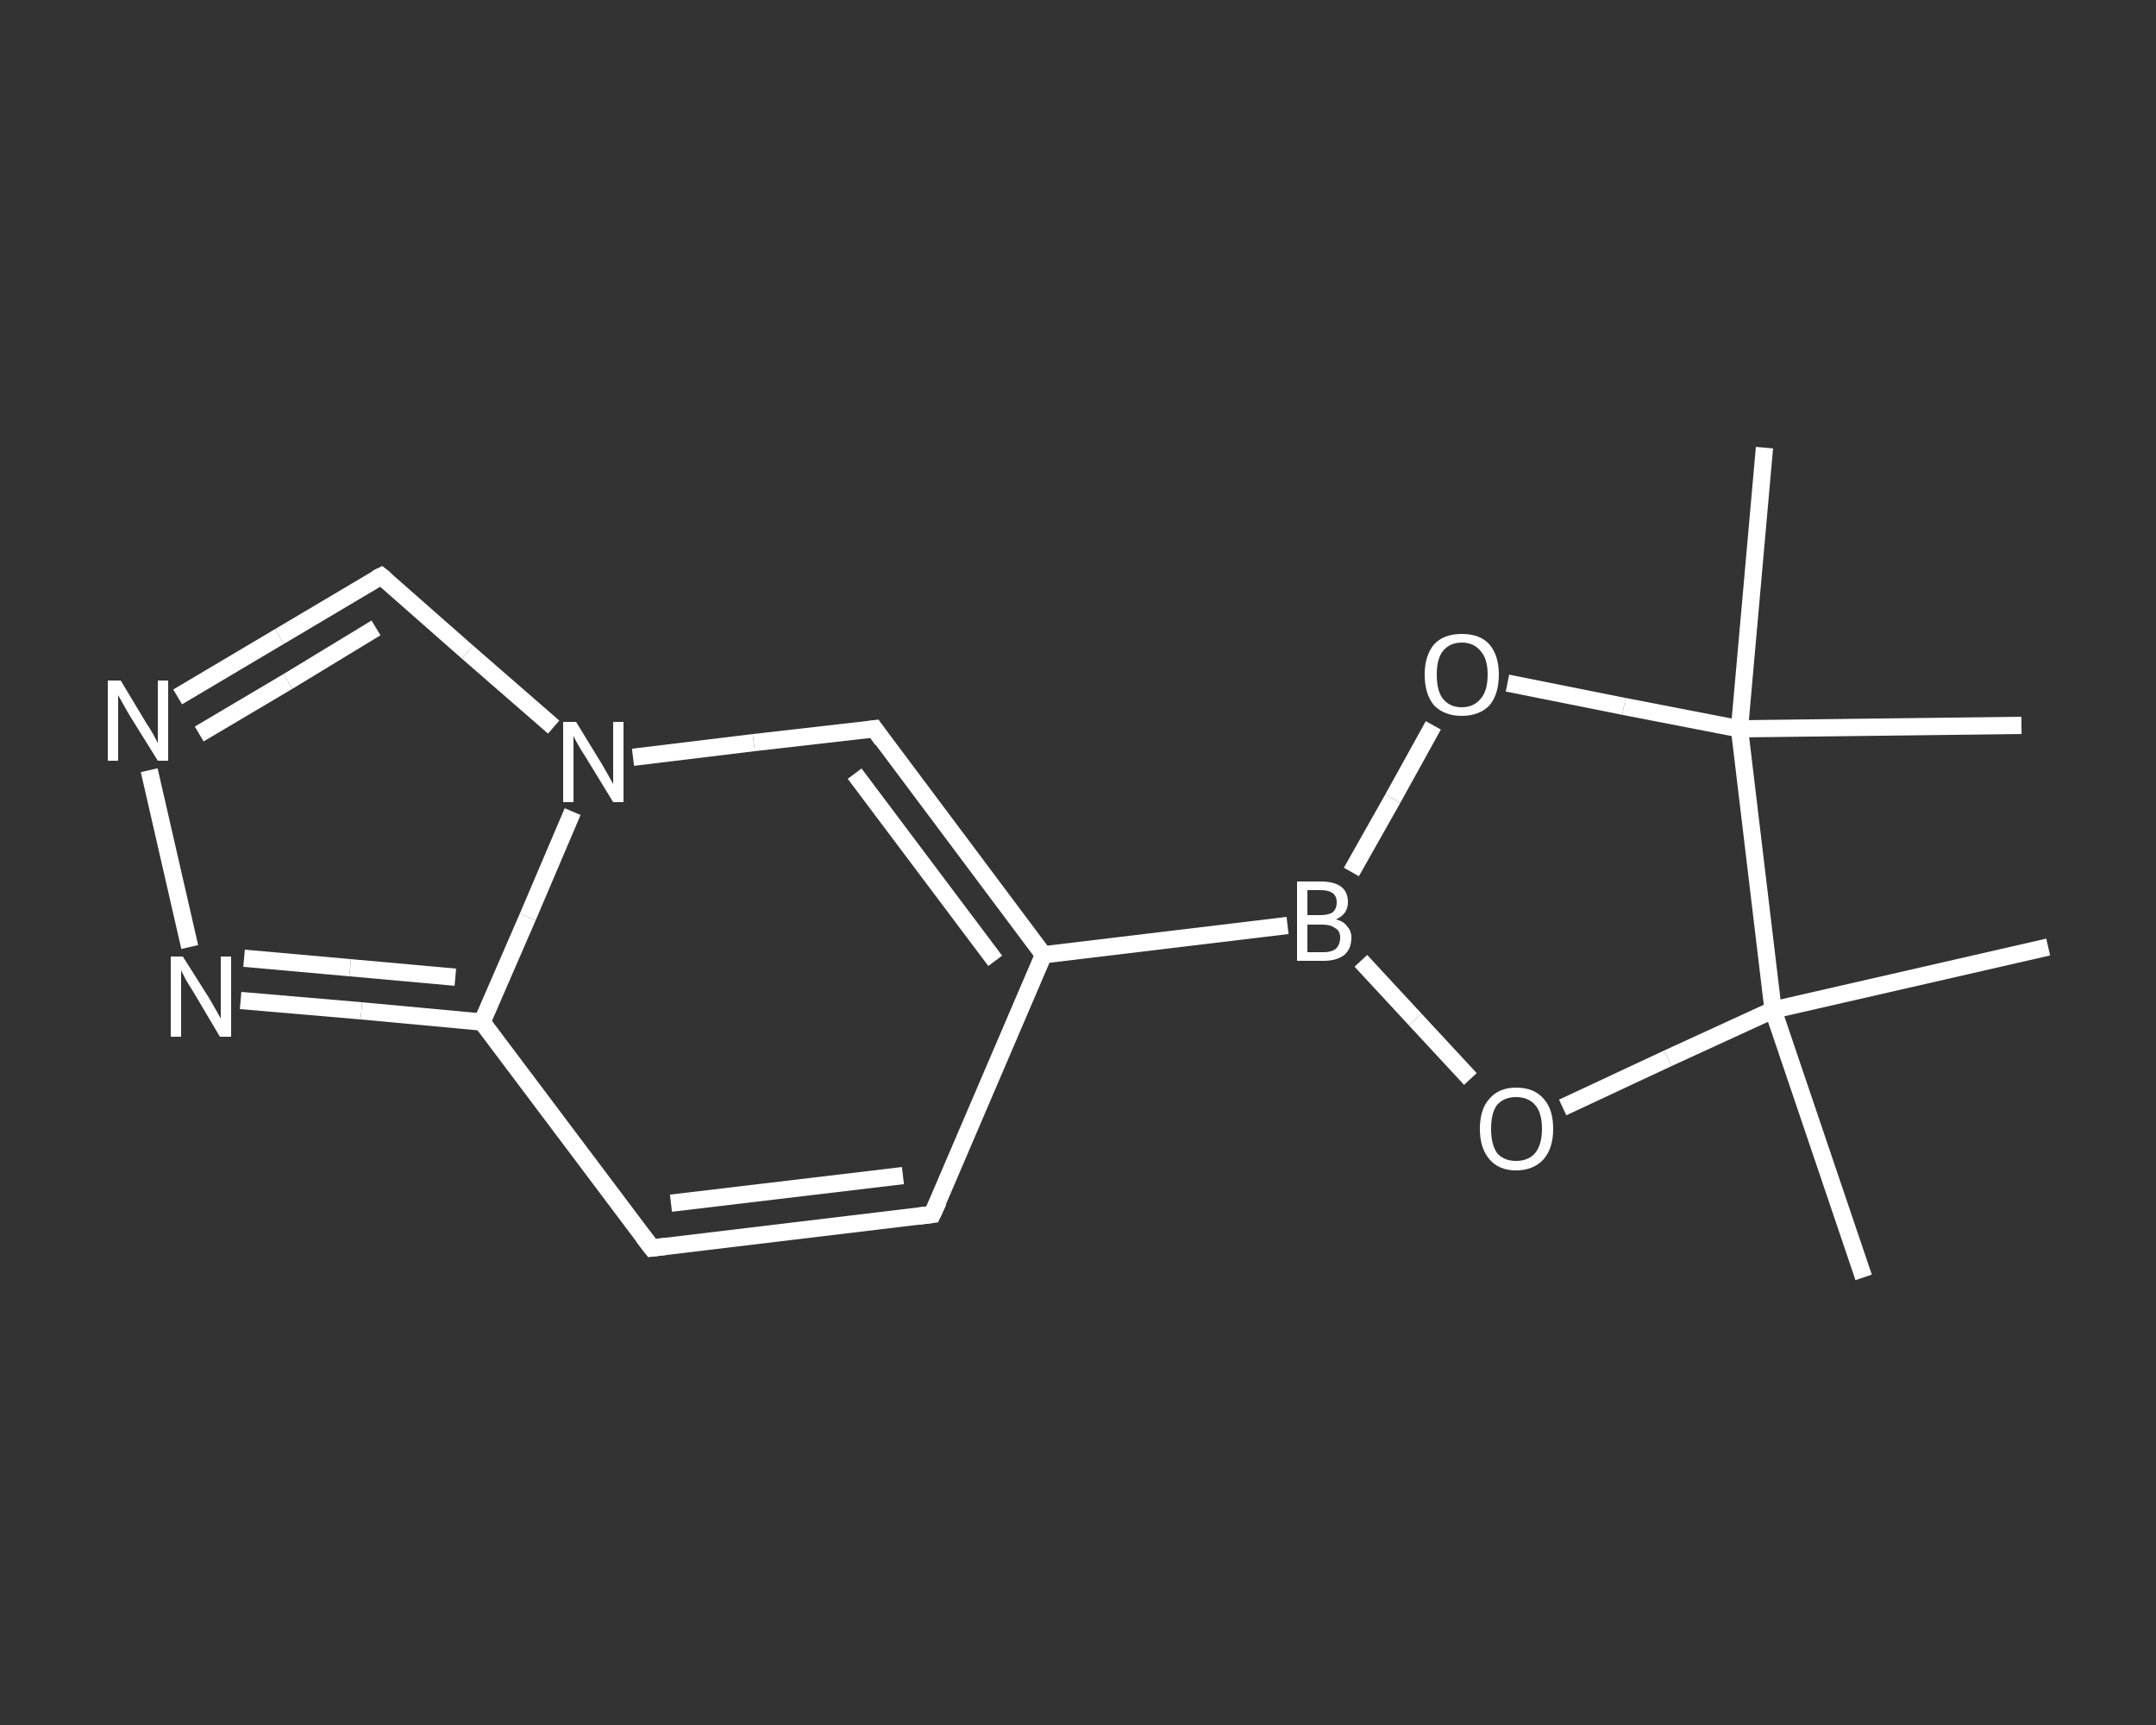 <?xml version='1.0' encoding='iso-8859-1'?>
<svg version='1.1' baseProfile='full'
              xmlns='http://www.w3.org/2000/svg'
                      xmlns:rdkit='http://www.rdkit.org/xml'
                      xmlns:xlink='http://www.w3.org/1999/xlink'
                  xml:space='preserve'
width='250px' height='200px' viewBox='0 0 250 200'>
<rect x="0" y="0" width="250" height="200" fill="#333333" stroke="none"/>
<!-- END OF HEADER -->
<rect style='opacity:1.0;fill:transparent;stroke:none' width='250.0' height='200.0' x='0.0' y='0.0'> </rect>
<path class='bond-0 atom-0 atom-1' d='M 204.6,51.9 L 201.7,84.5' style='fill:none;fill-rule:evenodd;stroke:#FFFFFF;stroke-width:2.0px;stroke-linecap:butt;stroke-linejoin:miter;stroke-opacity:1' />
<path class='bond-1 atom-1 atom-2' d='M 201.7,84.5 L 234.4,84.1' style='fill:none;fill-rule:evenodd;stroke:#FFFFFF;stroke-width:2.0px;stroke-linecap:butt;stroke-linejoin:miter;stroke-opacity:1' />
<path class='bond-2 atom-1 atom-3' d='M 201.7,84.5 L 188.3,81.9' style='fill:none;fill-rule:evenodd;stroke:#FFFFFF;stroke-width:2.0px;stroke-linecap:butt;stroke-linejoin:miter;stroke-opacity:1' />
<path class='bond-2 atom-1 atom-3' d='M 188.3,81.9 L 174.8,79.2' style='fill:none;fill-rule:evenodd;stroke:#FFFFFF;stroke-width:2.0px;stroke-linecap:butt;stroke-linejoin:miter;stroke-opacity:1' />
<path class='bond-3 atom-3 atom-4' d='M 166.2,84.1 L 161.5,92.6' style='fill:none;fill-rule:evenodd;stroke:#FFFFFF;stroke-width:2.0px;stroke-linecap:butt;stroke-linejoin:miter;stroke-opacity:1' />
<path class='bond-3 atom-3 atom-4' d='M 161.5,92.6 L 156.7,101.1' style='fill:none;fill-rule:evenodd;stroke:#FFFFFF;stroke-width:2.0px;stroke-linecap:butt;stroke-linejoin:miter;stroke-opacity:1' />
<path class='bond-4 atom-4 atom-5' d='M 149.3,107.3 L 121.0,110.7' style='fill:none;fill-rule:evenodd;stroke:#FFFFFF;stroke-width:2.0px;stroke-linecap:butt;stroke-linejoin:miter;stroke-opacity:1' />
<path class='bond-5 atom-5 atom-6' d='M 121.0,110.7 L 108.1,140.8' style='fill:none;fill-rule:evenodd;stroke:#FFFFFF;stroke-width:2.0px;stroke-linecap:butt;stroke-linejoin:miter;stroke-opacity:1' />
<path class='bond-6 atom-6 atom-7' d='M 108.1,140.8 L 75.6,144.7' style='fill:none;fill-rule:evenodd;stroke:#FFFFFF;stroke-width:2.0px;stroke-linecap:butt;stroke-linejoin:miter;stroke-opacity:1' />
<path class='bond-6 atom-6 atom-7' d='M 104.7,136.3 L 77.8,139.5' style='fill:none;fill-rule:evenodd;stroke:#FFFFFF;stroke-width:2.0px;stroke-linecap:butt;stroke-linejoin:miter;stroke-opacity:1' />
<path class='bond-7 atom-7 atom-8' d='M 75.6,144.7 L 55.9,118.5' style='fill:none;fill-rule:evenodd;stroke:#FFFFFF;stroke-width:2.0px;stroke-linecap:butt;stroke-linejoin:miter;stroke-opacity:1' />
<path class='bond-8 atom-8 atom-9' d='M 55.9,118.5 L 41.9,117.2' style='fill:none;fill-rule:evenodd;stroke:#FFFFFF;stroke-width:2.0px;stroke-linecap:butt;stroke-linejoin:miter;stroke-opacity:1' />
<path class='bond-8 atom-8 atom-9' d='M 41.9,117.2 L 27.9,116.0' style='fill:none;fill-rule:evenodd;stroke:#FFFFFF;stroke-width:2.0px;stroke-linecap:butt;stroke-linejoin:miter;stroke-opacity:1' />
<path class='bond-8 atom-8 atom-9' d='M 52.8,113.3 L 40.6,112.2' style='fill:none;fill-rule:evenodd;stroke:#FFFFFF;stroke-width:2.0px;stroke-linecap:butt;stroke-linejoin:miter;stroke-opacity:1' />
<path class='bond-8 atom-8 atom-9' d='M 40.6,112.2 L 28.3,111.1' style='fill:none;fill-rule:evenodd;stroke:#FFFFFF;stroke-width:2.0px;stroke-linecap:butt;stroke-linejoin:miter;stroke-opacity:1' />
<path class='bond-9 atom-9 atom-10' d='M 22.0,109.8 L 17.3,89.3' style='fill:none;fill-rule:evenodd;stroke:#FFFFFF;stroke-width:2.0px;stroke-linecap:butt;stroke-linejoin:miter;stroke-opacity:1' />
<path class='bond-10 atom-10 atom-11' d='M 20.6,80.8 L 32.4,73.8' style='fill:none;fill-rule:evenodd;stroke:#FFFFFF;stroke-width:2.0px;stroke-linecap:butt;stroke-linejoin:miter;stroke-opacity:1' />
<path class='bond-10 atom-10 atom-11' d='M 32.4,73.8 L 44.2,66.8' style='fill:none;fill-rule:evenodd;stroke:#FFFFFF;stroke-width:2.0px;stroke-linecap:butt;stroke-linejoin:miter;stroke-opacity:1' />
<path class='bond-10 atom-10 atom-11' d='M 23.1,85.1 L 33.4,79.0' style='fill:none;fill-rule:evenodd;stroke:#FFFFFF;stroke-width:2.0px;stroke-linecap:butt;stroke-linejoin:miter;stroke-opacity:1' />
<path class='bond-10 atom-10 atom-11' d='M 33.4,79.0 L 43.6,72.8' style='fill:none;fill-rule:evenodd;stroke:#FFFFFF;stroke-width:2.0px;stroke-linecap:butt;stroke-linejoin:miter;stroke-opacity:1' />
<path class='bond-11 atom-11 atom-12' d='M 44.2,66.8 L 54.2,75.6' style='fill:none;fill-rule:evenodd;stroke:#FFFFFF;stroke-width:2.0px;stroke-linecap:butt;stroke-linejoin:miter;stroke-opacity:1' />
<path class='bond-11 atom-11 atom-12' d='M 54.2,75.6 L 64.2,84.3' style='fill:none;fill-rule:evenodd;stroke:#FFFFFF;stroke-width:2.0px;stroke-linecap:butt;stroke-linejoin:miter;stroke-opacity:1' />
<path class='bond-12 atom-12 atom-13' d='M 73.4,87.8 L 87.4,86.1' style='fill:none;fill-rule:evenodd;stroke:#FFFFFF;stroke-width:2.0px;stroke-linecap:butt;stroke-linejoin:miter;stroke-opacity:1' />
<path class='bond-12 atom-12 atom-13' d='M 87.4,86.1 L 101.4,84.5' style='fill:none;fill-rule:evenodd;stroke:#FFFFFF;stroke-width:2.0px;stroke-linecap:butt;stroke-linejoin:miter;stroke-opacity:1' />
<path class='bond-13 atom-4 atom-14' d='M 157.8,111.4 L 164.1,118.2' style='fill:none;fill-rule:evenodd;stroke:#FFFFFF;stroke-width:2.0px;stroke-linecap:butt;stroke-linejoin:miter;stroke-opacity:1' />
<path class='bond-13 atom-4 atom-14' d='M 164.1,118.2 L 170.5,125.1' style='fill:none;fill-rule:evenodd;stroke:#FFFFFF;stroke-width:2.0px;stroke-linecap:butt;stroke-linejoin:miter;stroke-opacity:1' />
<path class='bond-14 atom-14 atom-15' d='M 181.2,128.4 L 193.4,122.7' style='fill:none;fill-rule:evenodd;stroke:#FFFFFF;stroke-width:2.0px;stroke-linecap:butt;stroke-linejoin:miter;stroke-opacity:1' />
<path class='bond-14 atom-14 atom-15' d='M 193.4,122.7 L 205.6,117.1' style='fill:none;fill-rule:evenodd;stroke:#FFFFFF;stroke-width:2.0px;stroke-linecap:butt;stroke-linejoin:miter;stroke-opacity:1' />
<path class='bond-15 atom-15 atom-16' d='M 205.6,117.1 L 237.5,109.8' style='fill:none;fill-rule:evenodd;stroke:#FFFFFF;stroke-width:2.0px;stroke-linecap:butt;stroke-linejoin:miter;stroke-opacity:1' />
<path class='bond-16 atom-15 atom-17' d='M 205.6,117.1 L 216.1,148.1' style='fill:none;fill-rule:evenodd;stroke:#FFFFFF;stroke-width:2.0px;stroke-linecap:butt;stroke-linejoin:miter;stroke-opacity:1' />
<path class='bond-17 atom-15 atom-1' d='M 205.6,117.1 L 201.7,84.5' style='fill:none;fill-rule:evenodd;stroke:#FFFFFF;stroke-width:2.0px;stroke-linecap:butt;stroke-linejoin:miter;stroke-opacity:1' />
<path class='bond-18 atom-13 atom-5' d='M 101.4,84.5 L 121.0,110.7' style='fill:none;fill-rule:evenodd;stroke:#FFFFFF;stroke-width:2.0px;stroke-linecap:butt;stroke-linejoin:miter;stroke-opacity:1' />
<path class='bond-18 atom-13 atom-5' d='M 99.1,89.7 L 115.4,111.4' style='fill:none;fill-rule:evenodd;stroke:#FFFFFF;stroke-width:2.0px;stroke-linecap:butt;stroke-linejoin:miter;stroke-opacity:1' />
<path class='bond-19 atom-12 atom-8' d='M 66.4,94.1 L 61.2,106.3' style='fill:none;fill-rule:evenodd;stroke:#FFFFFF;stroke-width:2.0px;stroke-linecap:butt;stroke-linejoin:miter;stroke-opacity:1' />
<path class='bond-19 atom-12 atom-8' d='M 61.2,106.3 L 55.9,118.5' style='fill:none;fill-rule:evenodd;stroke:#FFFFFF;stroke-width:2.0px;stroke-linecap:butt;stroke-linejoin:miter;stroke-opacity:1' />
<path d='M 108.8,139.3 L 108.1,140.8 L 106.5,141.0' style='fill:none;stroke:#FFFFFF;stroke-width:2.0px;stroke-linecap:butt;stroke-linejoin:miter;stroke-opacity:1;' />
<path d='M 77.2,144.5 L 75.6,144.7 L 74.6,143.4' style='fill:none;stroke:#FFFFFF;stroke-width:2.0px;stroke-linecap:butt;stroke-linejoin:miter;stroke-opacity:1;' />
<path d='M 43.6,67.1 L 44.2,66.8 L 44.7,67.2' style='fill:none;stroke:#FFFFFF;stroke-width:2.0px;stroke-linecap:butt;stroke-linejoin:miter;stroke-opacity:1;' />
<path d='M 100.7,84.6 L 101.4,84.5 L 102.3,85.8' style='fill:none;stroke:#FFFFFF;stroke-width:2.0px;stroke-linecap:butt;stroke-linejoin:miter;stroke-opacity:1;' />
<path class='atom-3' d='M 165.2 78.2
Q 165.2 76.0, 166.3 74.7
Q 167.4 73.5, 169.5 73.5
Q 171.6 73.5, 172.7 74.7
Q 173.8 76.0, 173.8 78.2
Q 173.8 80.5, 172.7 81.8
Q 171.5 83.0, 169.5 83.0
Q 167.5 83.0, 166.3 81.8
Q 165.2 80.5, 165.2 78.2
M 169.5 82.0
Q 170.9 82.0, 171.7 81.0
Q 172.5 80.1, 172.5 78.2
Q 172.5 76.4, 171.7 75.5
Q 170.9 74.5, 169.5 74.5
Q 168.1 74.5, 167.3 75.5
Q 166.6 76.4, 166.6 78.2
Q 166.6 80.1, 167.3 81.0
Q 168.1 82.0, 169.5 82.0
' fill='#FFFFFF'/>
<path class='atom-4' d='M 154.9 106.6
Q 155.8 106.8, 156.2 107.4
Q 156.7 107.9, 156.7 108.7
Q 156.7 110.0, 155.9 110.7
Q 155.0 111.4, 153.5 111.4
L 150.4 111.4
L 150.4 102.2
L 153.1 102.2
Q 154.7 102.2, 155.5 102.8
Q 156.3 103.4, 156.3 104.6
Q 156.3 106.0, 154.9 106.6
M 151.6 103.2
L 151.6 106.1
L 153.1 106.1
Q 154.0 106.1, 154.5 105.8
Q 155.0 105.4, 155.0 104.6
Q 155.0 103.2, 153.1 103.2
L 151.6 103.2
M 153.5 110.4
Q 154.4 110.4, 154.9 110.0
Q 155.4 109.5, 155.4 108.7
Q 155.4 107.9, 154.8 107.6
Q 154.3 107.2, 153.3 107.2
L 151.6 107.2
L 151.6 110.4
L 153.5 110.4
' fill='#FFFFFF'/>
<path class='atom-9' d='M 21.2 110.9
L 24.3 115.8
Q 24.6 116.3, 25.1 117.2
Q 25.6 118.1, 25.6 118.1
L 25.6 110.9
L 26.8 110.9
L 26.8 120.2
L 25.5 120.2
L 22.3 114.8
Q 21.9 114.2, 21.5 113.5
Q 21.1 112.7, 21.0 112.5
L 21.0 120.2
L 19.8 120.2
L 19.8 110.9
L 21.2 110.9
' fill='#FFFFFF'/>
<path class='atom-10' d='M 14.0 78.9
L 17.0 83.9
Q 17.3 84.3, 17.8 85.2
Q 18.3 86.1, 18.3 86.2
L 18.3 78.9
L 19.5 78.9
L 19.5 88.2
L 18.3 88.2
L 15.0 82.9
Q 14.6 82.2, 14.2 81.5
Q 13.8 80.8, 13.7 80.6
L 13.7 88.2
L 12.5 88.2
L 12.5 78.9
L 14.0 78.9
' fill='#FFFFFF'/>
<path class='atom-12' d='M 66.8 83.7
L 69.8 88.6
Q 70.1 89.1, 70.6 90.0
Q 71.1 90.9, 71.1 90.9
L 71.1 83.7
L 72.3 83.7
L 72.3 93.0
L 71.1 93.0
L 67.8 87.6
Q 67.4 87.0, 67.0 86.3
Q 66.6 85.6, 66.5 85.3
L 66.5 93.0
L 65.3 93.0
L 65.3 83.7
L 66.8 83.7
' fill='#FFFFFF'/>
<path class='atom-14' d='M 171.6 130.9
Q 171.6 128.6, 172.7 127.4
Q 173.8 126.1, 175.8 126.1
Q 177.9 126.1, 179.0 127.4
Q 180.1 128.6, 180.1 130.9
Q 180.1 133.1, 179.0 134.4
Q 177.8 135.7, 175.8 135.7
Q 173.8 135.7, 172.7 134.4
Q 171.6 133.1, 171.6 130.9
M 175.8 134.6
Q 177.2 134.6, 178.0 133.7
Q 178.8 132.7, 178.8 130.9
Q 178.8 129.0, 178.0 128.1
Q 177.2 127.2, 175.8 127.2
Q 174.4 127.2, 173.6 128.1
Q 172.9 129.0, 172.9 130.9
Q 172.9 132.7, 173.6 133.7
Q 174.4 134.6, 175.8 134.6
' fill='#FFFFFF'/>
</svg>
